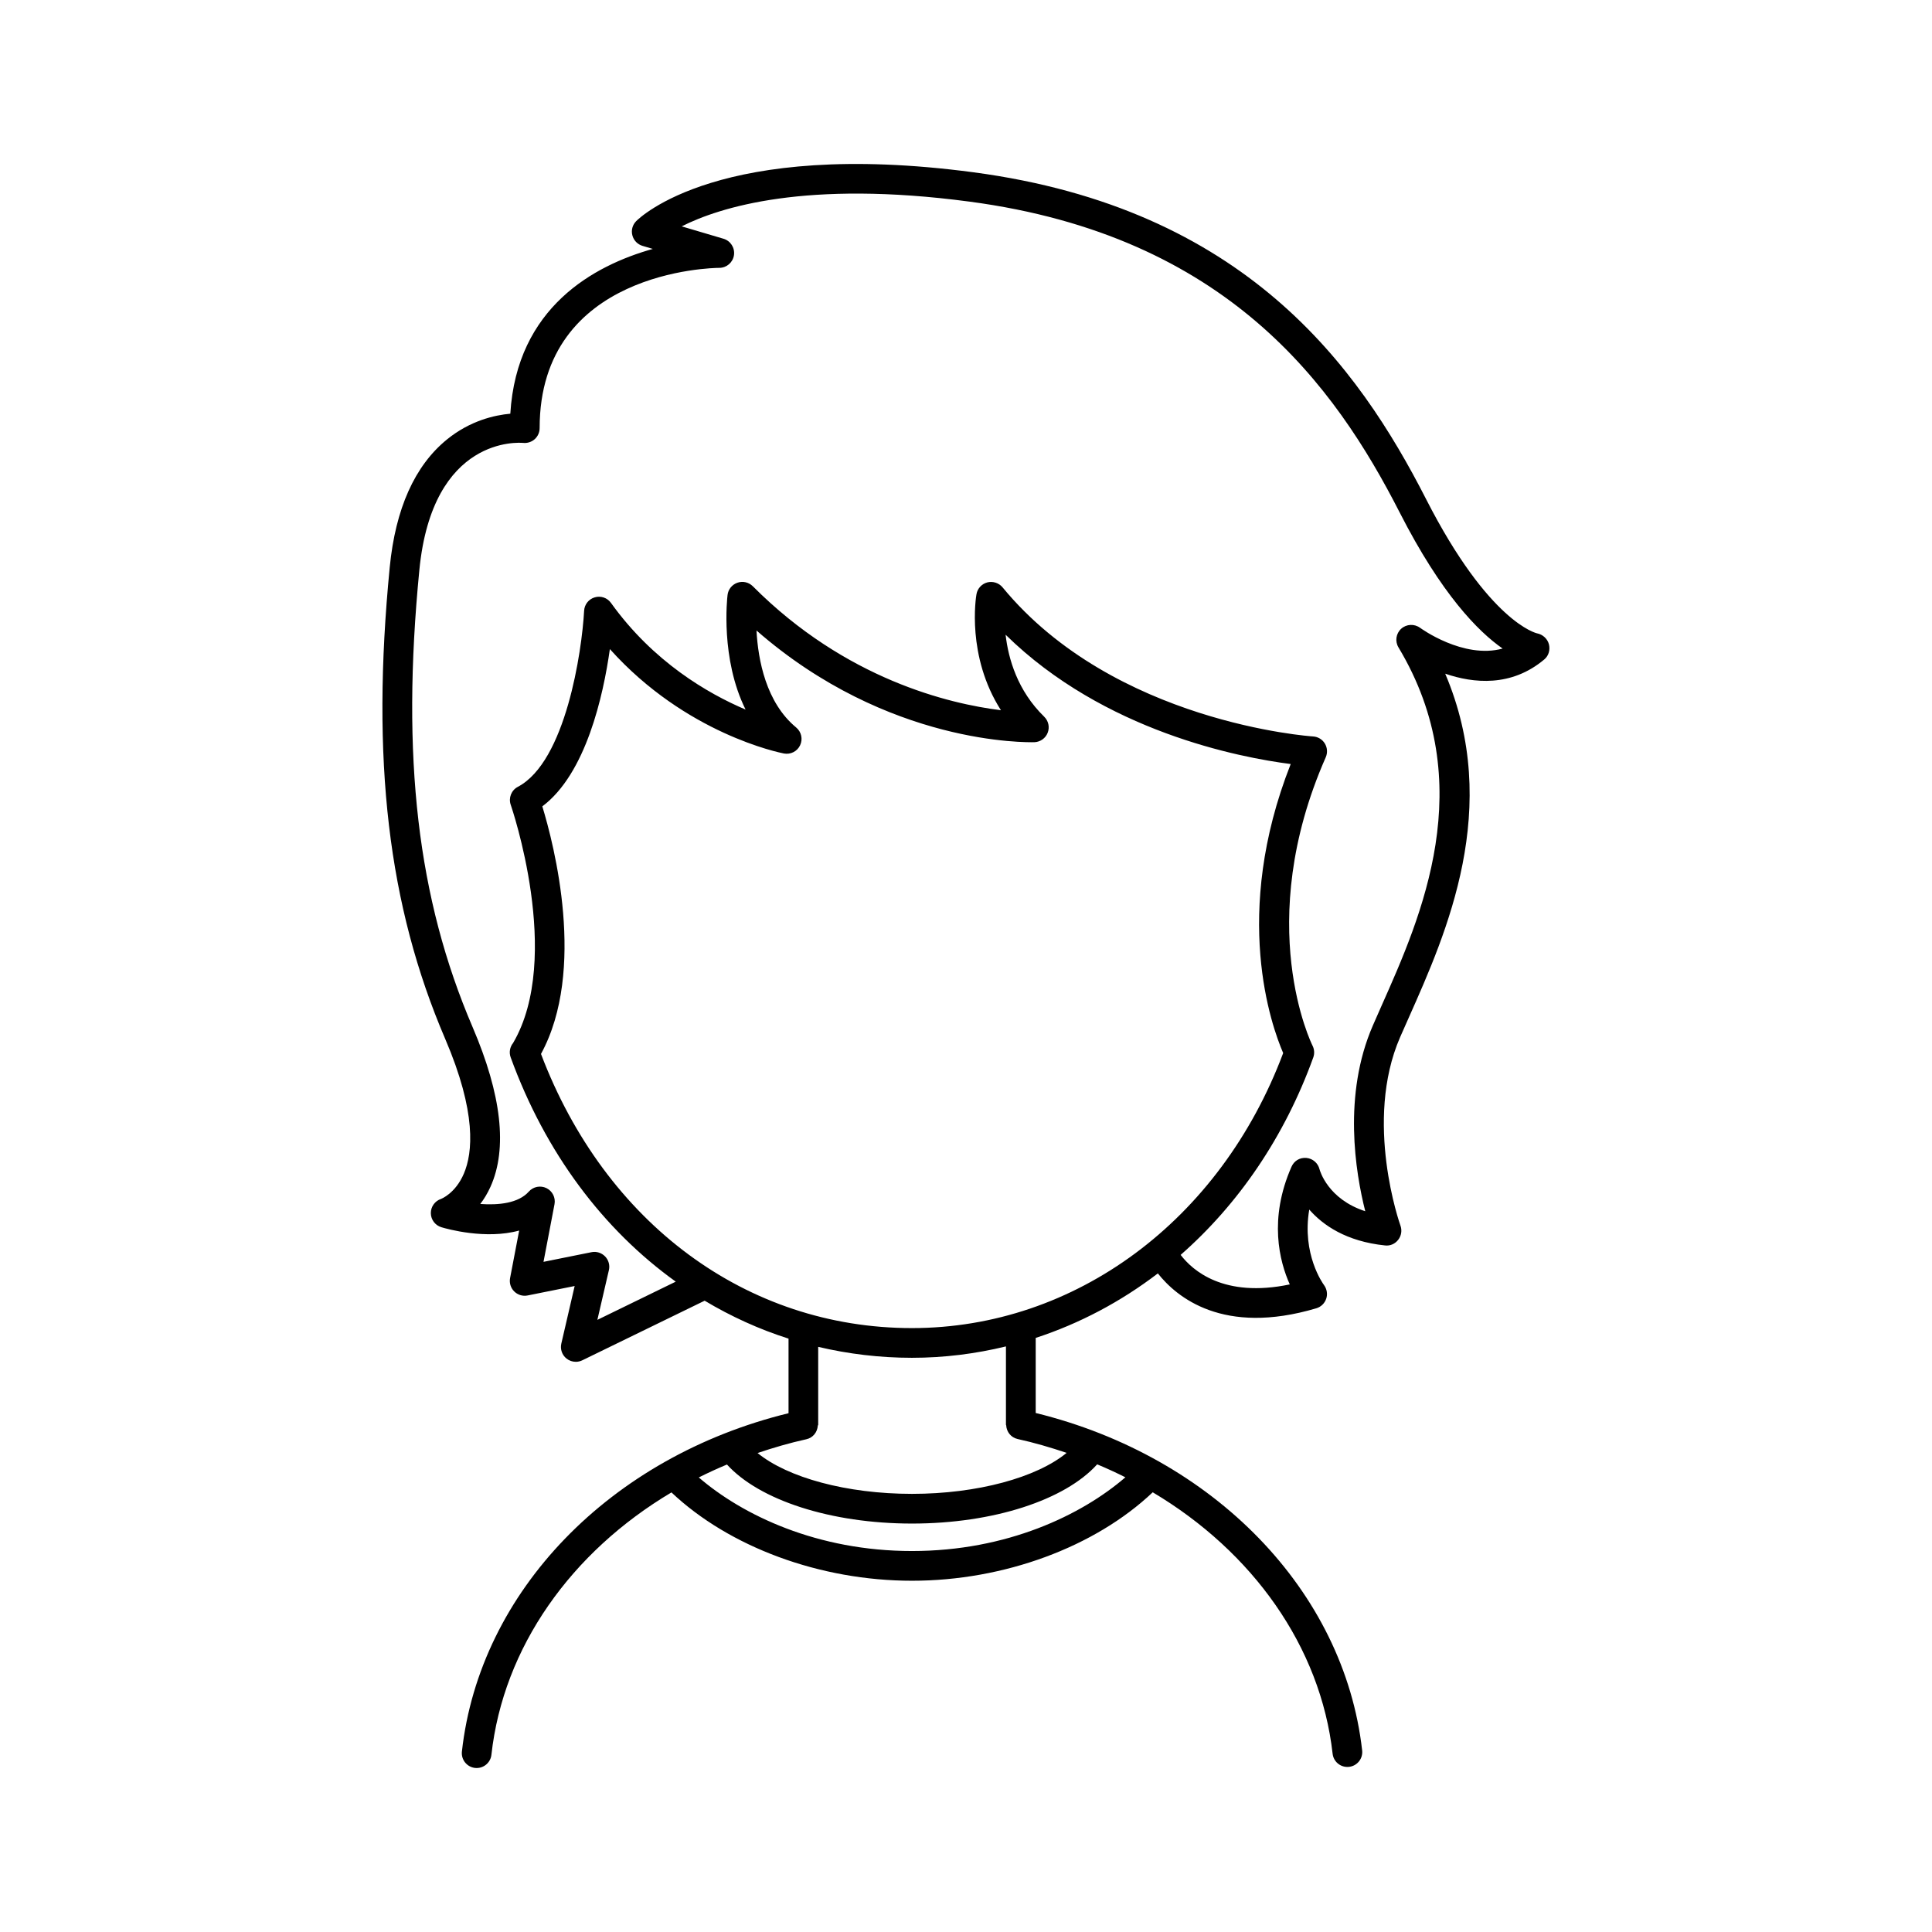 <?xml version="1.0" encoding="UTF-8"?>
<!-- Uploaded to: ICON Repo, www.iconrepo.com, Generator: ICON Repo Mixer Tools -->
<svg fill="#000000" width="800px" height="800px" version="1.1" viewBox="144 144 512 512" xmlns="http://www.w3.org/2000/svg">
 <path d="m551.36 311.85c-0.133-0.023-12.707-2.809-29.426-35.566-18.035-35.305-47.98-77.059-120.01-86.633-67.109-8.902-88.465 12.082-89.348 12.973-0.969 0.992-1.348 2.41-0.992 3.746 0.348 1.34 1.363 2.394 2.684 2.785l2.731 0.812c-15.562 4.359-36.047 15.453-37.762 43.668-4.117 0.371-10.629 1.82-16.773 6.816-8.559 6.949-13.664 18.352-15.184 33.883-4.984 51.09-0.449 89.648 14.703 124.99 8.367 19.516 7.305 30.195 4.938 35.715-2.234 5.219-5.953 6.652-6.055 6.691-1.621 0.543-2.715 2.078-2.691 3.785 0.023 1.723 1.156 3.219 2.801 3.715 1.496 0.457 11.793 3.328 20.609 0.875l-2.41 12.609c-0.242 1.281 0.164 2.613 1.102 3.535s2.258 1.324 3.543 1.062l12.469-2.504-3.535 15.266c-0.34 1.48 0.195 3.023 1.387 3.969 0.707 0.559 1.574 0.852 2.457 0.852 0.582 0 1.172-0.133 1.723-0.402l32.418-15.793c7.008 4.188 14.438 7.574 22.23 10.051v19.766c-47.215 11.539-81.852 47.191-86.562 89.664-0.234 2.156 1.324 4.102 3.481 4.344 0.141 0.012 0.289 0.02 0.434 0.02 1.977 0 3.684-1.488 3.906-3.504 3.164-28.535 21.168-53.758 47.711-69.535 15.305 14.461 39.328 23.41 63.754 23.41 24.441 0 48.492-8.957 63.793-23.441 26.48 15.75 44.469 40.879 47.672 69.289 0.227 2.016 1.93 3.496 3.906 3.496 0.156 0 0.301-0.008 0.449-0.023 2.156-0.242 3.715-2.188 3.473-4.352-4.777-42.305-39.391-77.863-86.512-89.426v-19.895c11.629-3.801 22.531-9.582 32.371-17.098 4.953 6.273 17.293 16.586 42.004 9.242 1.234-0.371 2.203-1.316 2.613-2.535 0.41-1.211 0.18-2.566-0.574-3.598-0.293-0.395-5.926-8.203-3.922-20.027 3.644 4.164 9.816 8.445 20.066 9.508 1.379 0.172 2.676-0.418 3.504-1.488 0.836-1.07 1.062-2.488 0.598-3.769-0.102-0.27-9.793-27.605-0.094-49.918l2.305-5.203c10.043-22.578 24.75-55.625 9.652-91.141 7.512 2.574 17.531 3.582 26.285-3.801 1.148-0.977 1.574-2.543 1.195-4.008-0.387-1.461-1.641-2.586-3.117-2.879zm-263.64 45.848c11.578-8.676 16.16-29.348 17.902-41.684 20.113 22.449 44.965 27.441 46.121 27.672 1.77 0.332 3.535-0.559 4.297-2.188 0.77-1.629 0.332-3.566-1.055-4.715-7.981-6.59-10.086-17.895-10.508-25.695 34.883 30.48 71.988 29.629 73.629 29.605 1.574-0.055 2.977-1.039 3.543-2.512 0.574-1.473 0.203-3.141-0.922-4.242-7.086-6.894-9.508-15.375-10.234-21.734 26.098 25.641 61.977 32.535 75.555 34.273-15.711 39.879-5.086 69.438-1.992 76.594-16.633 44.336-55.098 72.887-98.391 72.887-43.785 0-81.285-27.781-98.297-72.652 12.082-22.172 3.445-55.465 0.352-65.609zm97.969 197.34c-25.145 0-44.902-9.508-56.504-19.5 2.434-1.219 4.922-2.363 7.469-3.426 8.559 9.438 27.527 15.648 49.035 15.648 21.539 0 40.531-6.227 49.074-15.695 2.551 1.062 5.039 2.211 7.477 3.434-11.602 10.004-31.375 19.539-56.551 19.539zm24.961-33.34c0.086 1.723 1.242 3.258 3.016 3.652 4.473 0.984 8.785 2.258 13.004 3.676-7.941 6.535-23.633 10.863-40.98 10.863-17.32 0-32.969-4.312-40.926-10.824 4.203-1.41 8.492-2.676 12.941-3.652 1.754-0.387 2.914-1.898 3.016-3.606 0.023-0.078 0.109-0.141 0.109-0.234v-20.641c7.996 1.883 16.305 2.898 24.836 2.898 8.527 0 16.863-1.055 24.922-3.016v20.758c0.008 0.047 0.055 0.078 0.062 0.125zm109.68-211.32c-1.496-1.102-3.598-1.016-4.992 0.242-1.395 1.266-1.699 3.328-0.73 4.945 21.703 36.133 5.961 71.5-4.457 94.914l-2.32 5.273c-8.023 18.414-4.621 38.988-2.023 49.238-9.934-3.219-12.027-10.777-12.121-11.125-0.402-1.637-1.793-2.844-3.473-3-1.793-0.156-3.273 0.797-3.953 2.332-6.109 13.863-3.18 25.098-0.457 31.188-17.508 3.66-25.781-3.707-28.922-7.824 15.289-13.406 27.527-31.234 35.148-52.324 0.371-1.023 0.293-2.156-0.195-3.125-0.164-0.316-15.965-32.227 3.504-76.43 0.512-1.172 0.426-2.535-0.242-3.637-0.668-1.102-1.836-1.801-3.117-1.875-0.52-0.031-52.719-3.606-82.293-39.516-0.977-1.188-2.582-1.684-4.047-1.309-1.48 0.395-2.606 1.613-2.867 3.133-0.141 0.77-2.691 16.414 6.488 30.742-13.625-1.684-41.141-8.156-65.754-32.852-1.07-1.062-2.629-1.441-4.078-0.945-1.426 0.496-2.449 1.754-2.621 3.25-0.109 0.867-1.914 16.902 4.777 30.371-9.98-4.242-24.457-12.625-35.668-28.262-0.977-1.371-2.715-1.953-4.297-1.48-1.605 0.465-2.738 1.891-2.824 3.559-0.582 10.715-4.871 39.973-17.562 46.656-1.73 0.906-2.527 2.945-1.883 4.777 0.141 0.41 13.91 40.445 0.621 63.117-0.836 1.039-1.133 2.473-0.637 3.816 9.211 25.316 24.535 45.633 43.746 59.426l-20.773 10.125 3.055-13.188c0.301-1.301-0.078-2.668-1.016-3.629-0.93-0.953-2.281-1.387-3.598-1.117l-12.715 2.559 2.914-15.266c0.332-1.738-0.535-3.488-2.133-4.273-1.574-0.77-3.512-0.402-4.684 0.93-2.754 3.102-8.047 3.621-12.855 3.273 0.977-1.266 1.906-2.777 2.715-4.574 4.543-10.109 2.945-24.348-4.754-42.312-14.602-34.062-18.957-71.414-14.105-121.12 3.465-35.613 26.527-33.762 27.504-33.684 1.102 0.109 2.211-0.227 3.062-0.984 0.828-0.746 1.309-1.801 1.309-2.93 0-41.652 45.688-42.469 47.633-42.477 1.953-0.016 3.598-1.457 3.871-3.387 0.27-1.93-0.906-3.769-2.777-4.328l-11.082-3.281c10.059-5.078 32.961-12.328 76.258-6.559 68.391 9.078 96.875 48.805 114.03 82.406 11.059 21.672 20.812 31.551 27.27 36.039-10.422 2.856-21.742-5.402-21.875-5.504z"/>
</svg>